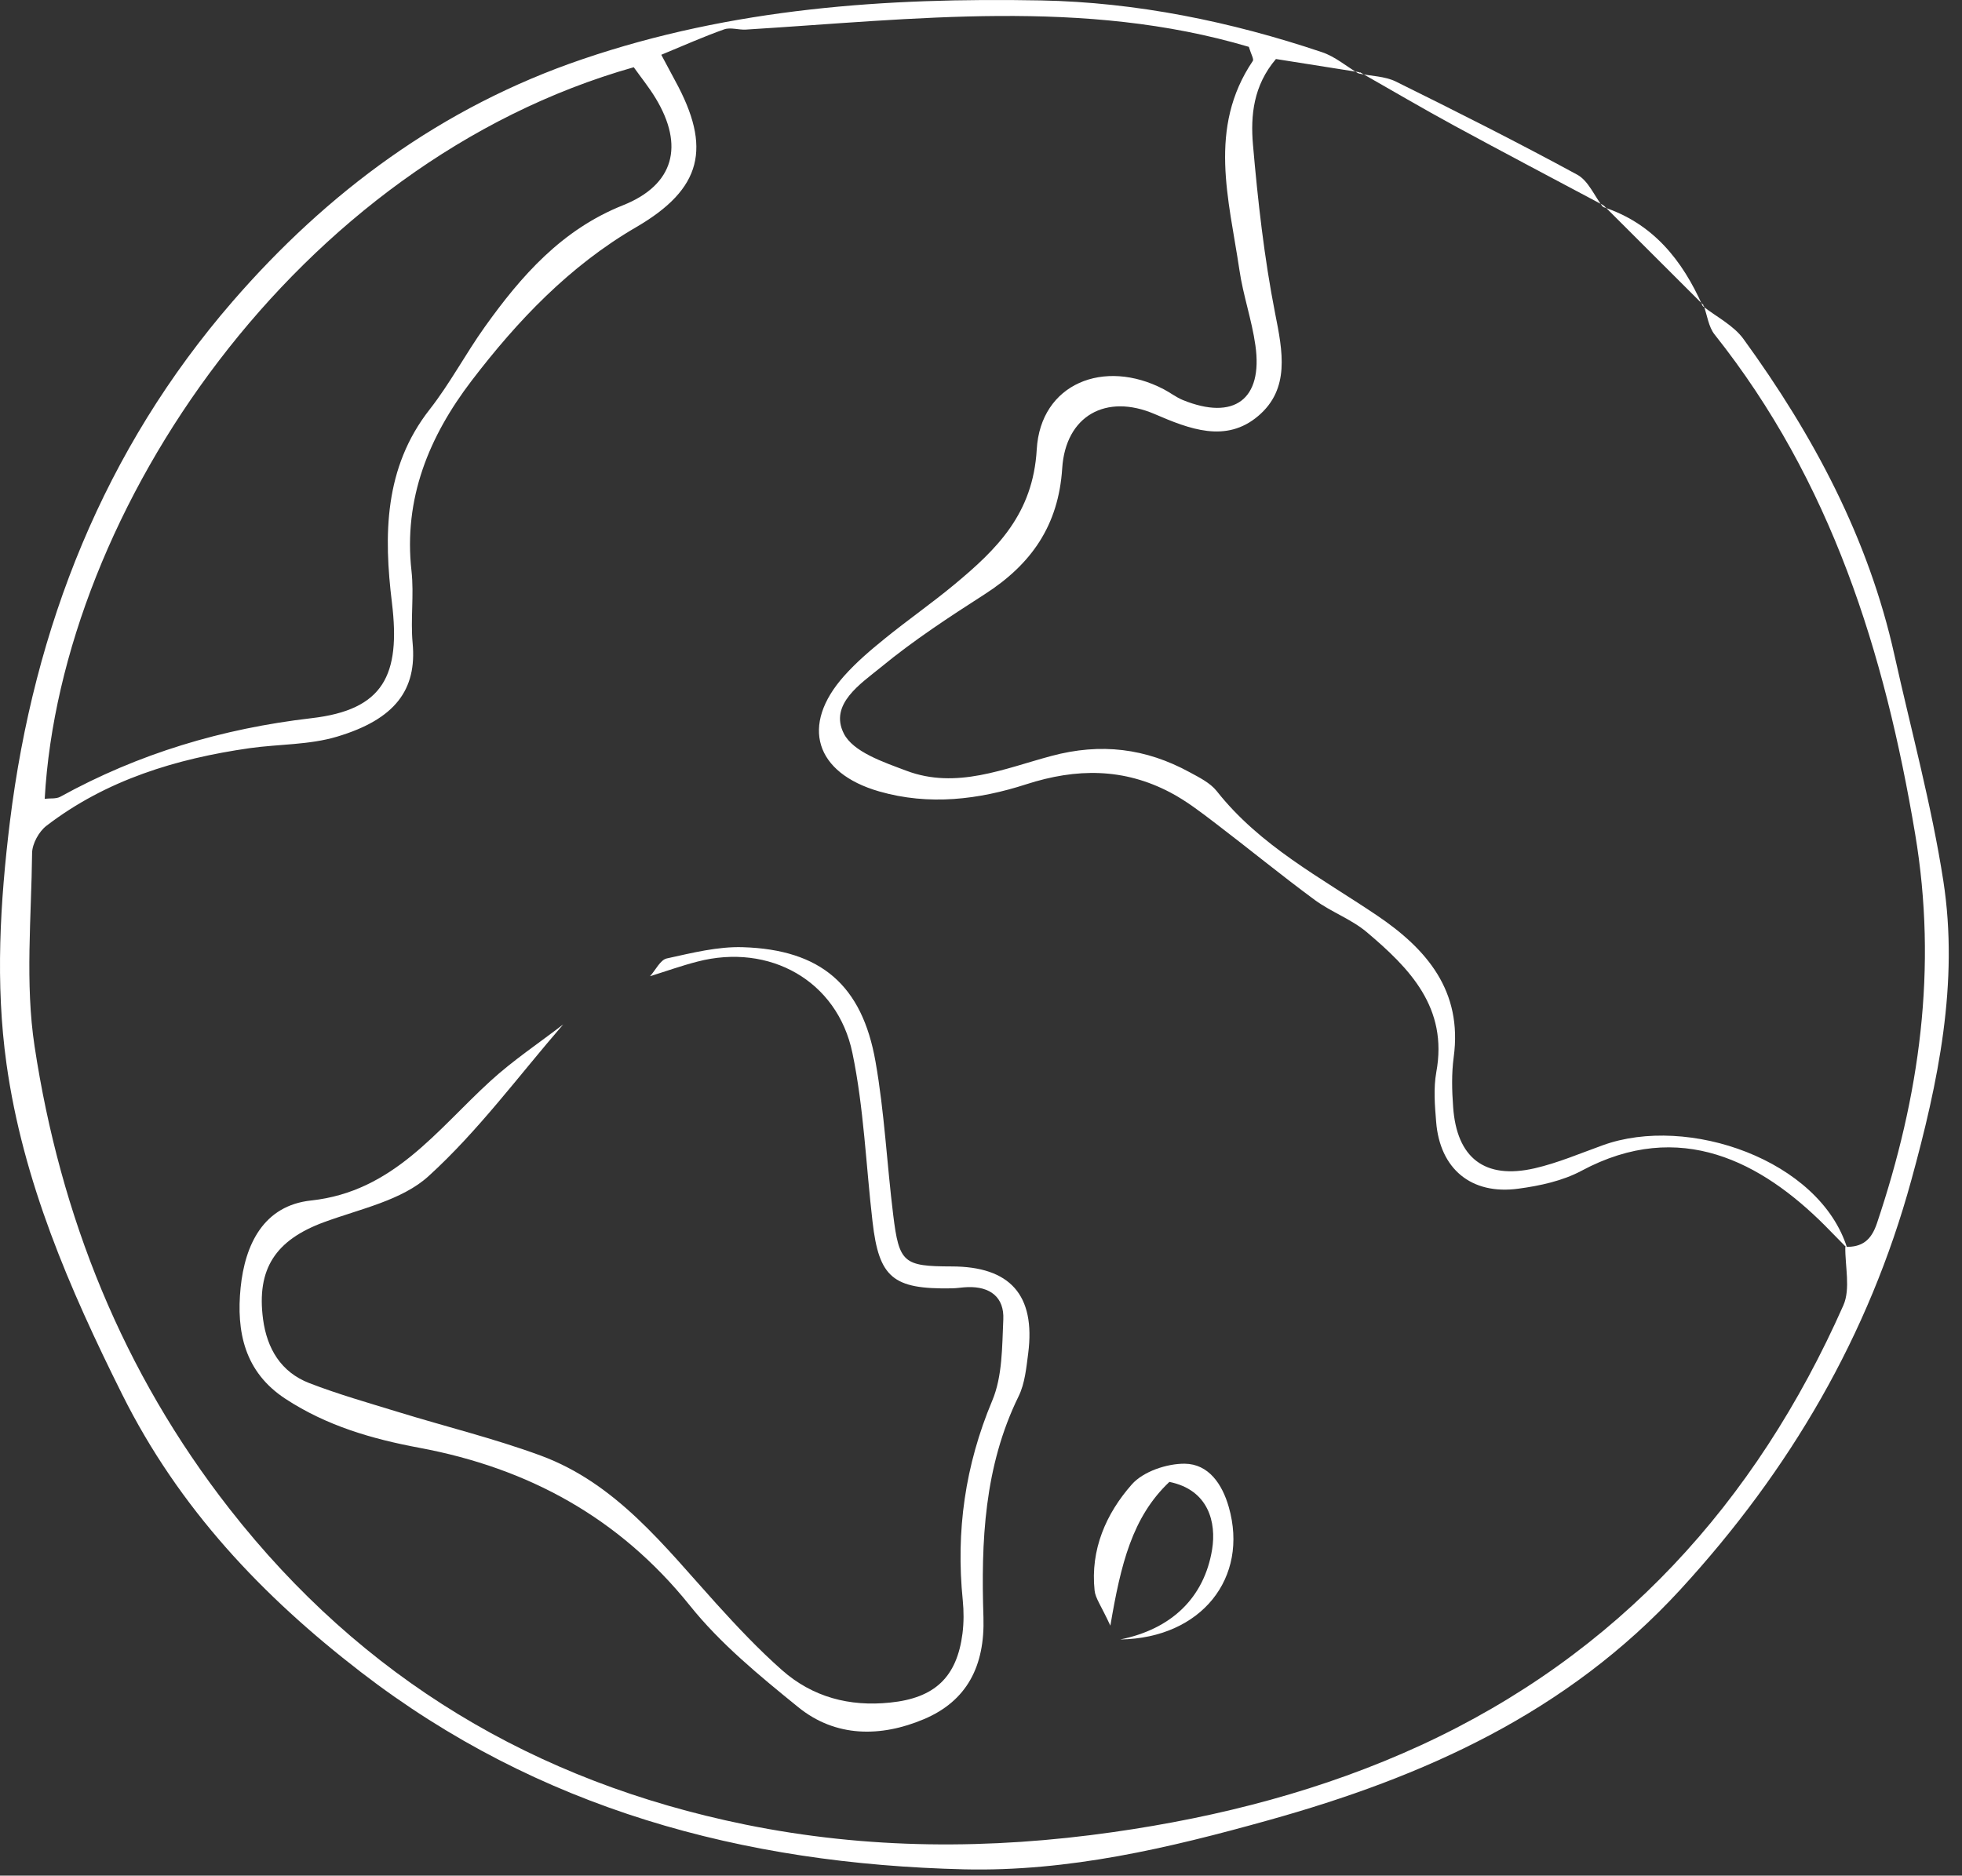 <?xml version="1.0" encoding="UTF-8"?> <svg xmlns="http://www.w3.org/2000/svg" width="137" height="131" viewBox="0 0 137 131" fill="none"><rect x="0" y="0" width="137" height="131" fill="#333333" stroke="none"/><path d="M118.898 21.381C119.863 22.136 121.059 22.729 121.747 23.685C126.614 30.387 130.476 37.596 132.284 45.762C133.45 51.011 134.875 56.222 135.697 61.528C136.796 68.632 135.334 75.612 133.46 82.429C130.486 93.281 125.007 102.661 117.339 111.017C109.413 119.651 99.402 124.116 88.55 127.138C81.638 129.069 74.629 130.733 67.315 130.561C51.873 130.188 37.598 126.344 25.198 116.783C18.313 111.476 12.5 105.347 8.532 97.392C4.842 89.992 1.6 82.506 0.453 74.302C-0.331 68.69 0.004 63.02 0.692 57.388C2.375 43.773 7.28 31.391 16.248 21.046C22.836 13.445 30.829 7.478 40.677 4.132C51.137 0.566 61.874 -0.171 72.688 0.03C79.333 0.155 85.95 1.503 92.308 3.644C93.226 3.95 94.01 4.629 94.861 5.136L94.956 5.05C92.977 4.734 91.008 4.428 89.095 4.122C87.518 5.977 87.317 8.071 87.489 10.089C87.833 14.037 88.273 17.996 89.038 21.887C89.564 24.536 90.09 27.155 87.862 29.049C85.606 30.971 83.053 29.966 80.615 28.915C77.239 27.471 74.409 29.029 74.17 32.711C73.912 36.707 72.009 39.413 68.768 41.497C66.282 43.094 63.796 44.72 61.521 46.594C60.106 47.751 57.887 49.185 58.92 51.231C59.57 52.522 61.693 53.229 63.289 53.831C66.779 55.151 70.126 53.678 73.415 52.799C76.867 51.871 80.012 52.263 83.072 53.937C83.741 54.3 84.496 54.673 84.955 55.246C87.977 59.081 92.222 61.289 96.151 63.938C99.632 66.29 102.137 69.216 101.506 73.843C101.353 74.981 101.382 76.157 101.468 77.314C101.716 80.88 103.676 82.4 107.166 81.597C108.782 81.224 110.341 80.555 111.909 79.991C117.856 77.83 127.073 81.014 128.985 87.181C128.459 86.646 127.943 86.12 127.417 85.584C123.028 81.196 117.32 78.079 110.436 81.769C109.117 82.477 107.529 82.821 106.019 83.022C102.73 83.471 100.54 81.636 100.282 78.356C100.186 77.199 100.091 76.004 100.292 74.885C101.123 70.372 98.427 67.628 95.425 65.095C94.354 64.196 92.958 63.699 91.82 62.867C89.459 61.127 87.183 59.262 84.85 57.484C83.846 56.719 82.833 55.935 81.724 55.352C78.473 53.64 75.184 53.64 71.656 54.778C68.347 55.849 64.877 56.279 61.387 55.275C56.912 53.984 55.87 50.657 58.939 47.215C59.79 46.259 60.775 45.417 61.769 44.614C63.366 43.314 65.058 42.138 66.636 40.828C69.619 38.352 72.134 35.885 72.392 31.391C72.659 26.783 77.096 25.014 81.255 27.184C81.714 27.423 82.125 27.748 82.594 27.94C86.17 29.393 88.197 27.901 87.661 24.125C87.412 22.346 86.801 20.625 86.543 18.847C85.816 13.932 84.315 8.941 87.48 4.256C87.566 4.132 87.365 3.807 87.202 3.272C75.691 -0.142 63.863 1.34 52.074 2.067C51.577 2.095 51.013 1.895 50.573 2.048C49.139 2.554 47.752 3.176 46.175 3.826C46.567 4.553 46.854 5.098 47.141 5.633C49.712 10.328 49.024 13.187 44.425 15.864C39.759 18.579 36.136 22.394 32.923 26.601C29.968 30.473 28.161 34.814 28.735 39.891C28.917 41.545 28.659 43.247 28.812 44.911C29.118 48.171 27.597 50.236 23.534 51.451C21.593 52.034 19.47 51.967 17.434 52.254C12.299 52.99 7.423 54.472 3.245 57.675C2.719 58.077 2.25 58.928 2.241 59.578C2.193 64.081 1.744 68.661 2.413 73.069C4.211 84.934 8.57 95.844 16.028 105.386C25.284 117.223 37.35 124.441 52.036 127.434C60.574 129.174 69.103 129.193 77.737 127.96C85.194 126.899 92.432 125.015 99.183 121.908C112.96 115.568 122.608 104.965 128.717 91.168C129.224 90.011 128.832 88.453 128.851 87.085C130.018 87.114 130.658 86.636 131.06 85.441C134.043 76.568 135.305 67.638 133.727 58.239C131.595 45.542 127.866 33.609 119.73 23.369C119.299 22.834 119.213 22.031 118.965 21.342L118.898 21.4V21.381ZM3.121 55.791C3.493 55.744 3.914 55.811 4.211 55.648C9.689 52.627 15.512 50.887 21.756 50.16C26.785 49.577 27.98 47.158 27.368 42.1C26.794 37.405 26.804 32.672 30.007 28.59C31.422 26.783 32.512 24.708 33.85 22.834C36.403 19.258 39.233 16.036 43.507 14.334C47.074 12.909 47.791 10.175 45.773 6.847C45.314 6.092 44.75 5.394 44.253 4.696C20.732 11.351 4.249 35.646 3.121 55.801V55.791Z" fill="white"></path><path d="M94.875 5.136C95.745 5.318 96.711 5.318 97.476 5.7C101.73 7.803 105.966 9.936 110.135 12.202C110.909 12.622 111.33 13.684 111.913 14.439L111.99 14.353C108.509 12.498 105.01 10.662 101.549 8.779C99.331 7.574 97.16 6.293 94.971 5.05L94.875 5.136Z" fill="white"></path><path d="M111.906 14.448C115.406 15.577 117.471 18.158 118.895 21.38L118.962 21.323C116.639 19 114.316 16.686 111.992 14.362L111.916 14.448H111.906Z" fill="white"></path><path d="M39.327 71.549C36.229 75.125 33.399 78.987 29.928 82.143C28.064 83.845 25.129 84.437 22.614 85.365C19.248 86.608 17.9 88.616 18.369 92.144C18.646 94.199 19.621 95.834 21.591 96.599C23.618 97.383 25.712 97.976 27.796 98.617C31.114 99.64 34.489 100.462 37.74 101.657C43.037 103.608 46.383 107.987 50.007 111.993C51.47 113.609 52.971 115.205 54.606 116.649C56.738 118.533 59.32 119.212 62.15 118.915C65.267 118.6 66.816 117.146 67.208 114.087C67.303 113.322 67.303 112.538 67.227 111.773C66.739 106.945 67.389 102.346 69.282 97.833C70 96.131 69.971 94.066 70.057 92.163C70.133 90.595 69.129 89.849 67.581 89.897C67.198 89.906 66.806 89.983 66.424 89.983C62.351 90.05 61.375 89.237 60.926 85.327C60.467 81.397 60.324 77.4 59.52 73.537C58.469 68.48 53.717 65.86 48.707 67.16C47.588 67.447 46.498 67.839 45.389 68.183C45.781 67.753 46.106 67.036 46.565 66.94C48.315 66.558 50.112 66.099 51.881 66.156C57.312 66.328 60.199 68.795 61.136 74.159C61.758 77.687 61.93 81.301 62.37 84.858C62.781 88.214 63.096 88.444 66.443 88.453C70.535 88.453 72.313 90.451 71.797 94.515C71.663 95.528 71.568 96.618 71.128 97.517C68.718 102.422 68.498 107.681 68.671 112.959C68.776 116.343 67.533 118.81 64.492 120.082C61.519 121.334 58.354 121.363 55.734 119.231C53.047 117.051 50.303 114.804 48.162 112.127C43.228 105.988 36.87 102.537 29.297 101.122C25.96 100.5 22.815 99.582 19.946 97.708C17.059 95.825 16.495 92.995 16.801 89.935C17.107 86.923 18.398 84.198 21.734 83.845C27.462 83.223 30.492 78.93 34.24 75.507C35.818 74.063 37.625 72.859 39.327 71.549Z" fill="white"></path><path d="M78.221 114.507C81.778 113.79 84.082 111.61 84.637 108.225C84.943 106.342 84.398 104.057 81.654 103.502C79.063 105.95 78.26 109.249 77.533 113.542C76.873 112.117 76.491 111.629 76.433 111.094C76.127 108.225 77.237 105.711 79.034 103.674C79.828 102.776 81.472 102.221 82.725 102.231C84.388 102.25 85.344 103.646 85.803 105.262C87.209 110.195 83.901 114.412 78.231 114.507H78.221Z" fill="white"></path></svg> 